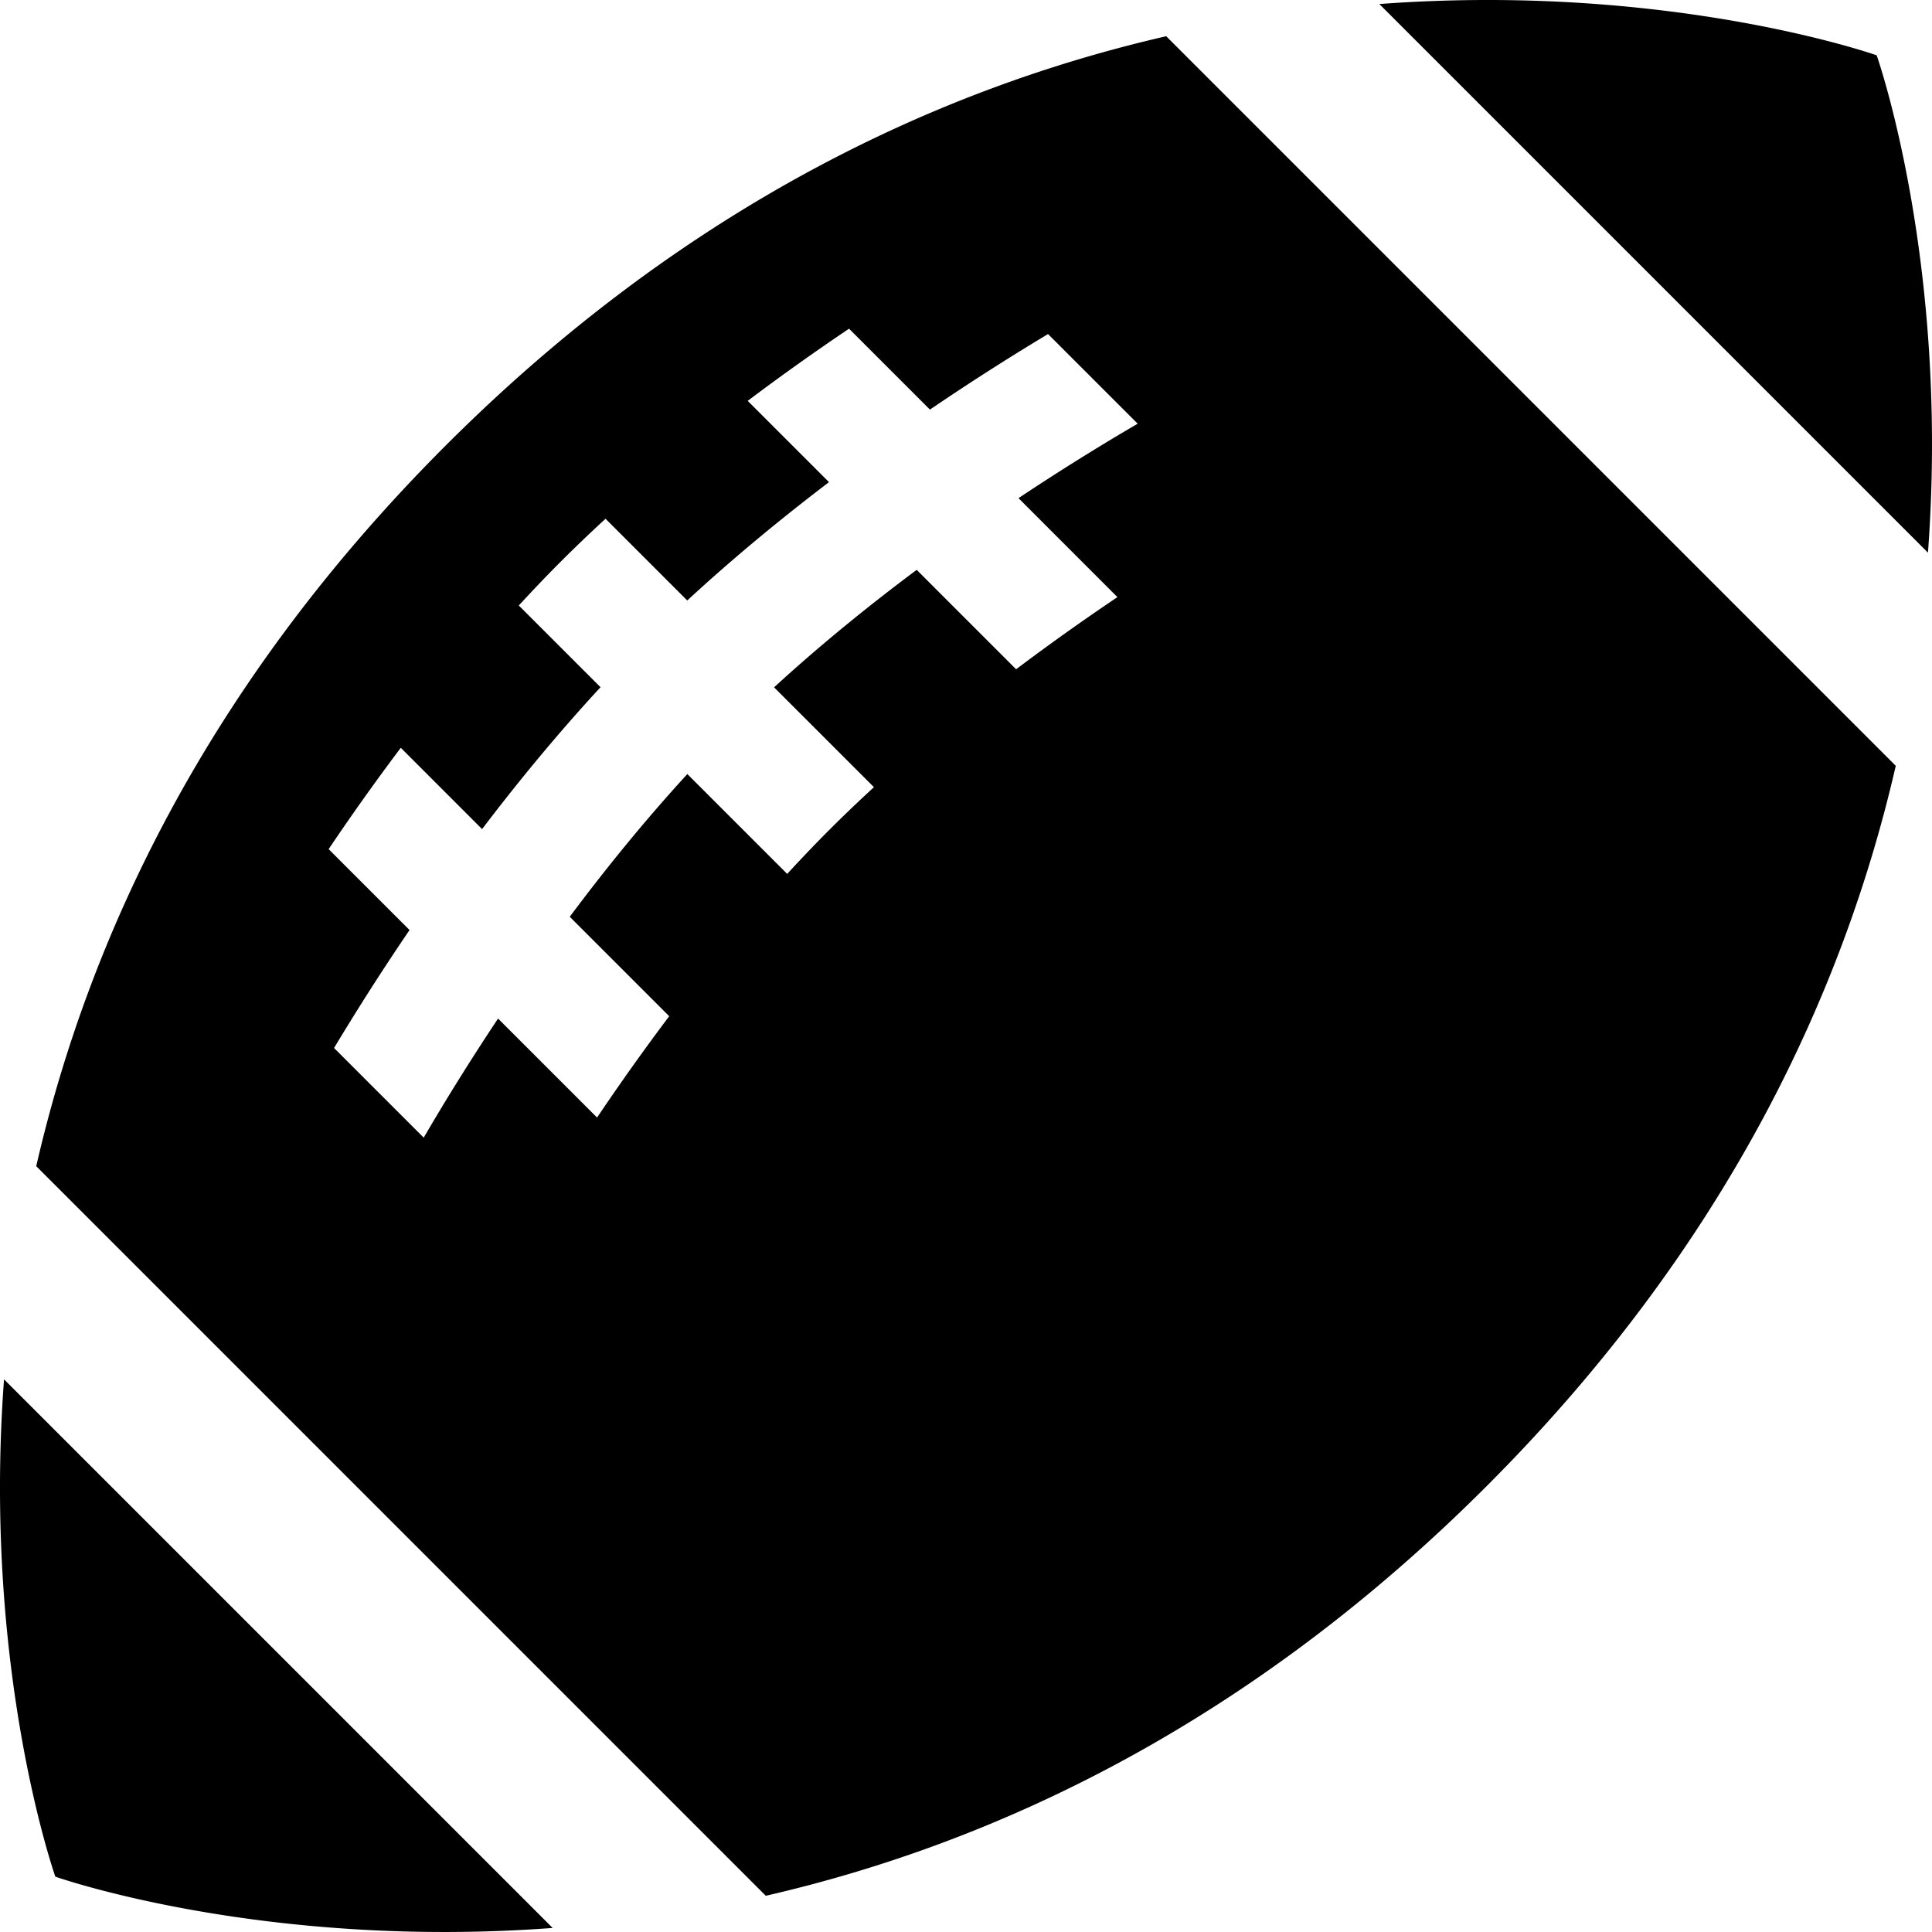 <svg xmlns="http://www.w3.org/2000/svg" height="357.764" width="357.766" xmlns:v="https://vecta.io/nano"><path d="M351.057 141.813c-9.629 41.922-31.342 88.969-75.807 133.434-44.471 44.469-91.52 66.184-133.441 75.813L6.709 215.954c9.627-41.922 31.342-88.969 75.811-133.438s91.514-66.18 133.436-75.809l135.101 135.106zm5.961-39.472c4.023-53.883-9.494-92.098-9.494-92.098S309.309-3.273 255.426.747l101.592 101.594zM.748 255.423c-4.023 53.883 9.498 92.094 9.498 92.094s38.211 13.52 92.094 9.5L.748 255.423zm209.93-176.961L194.074 61.86c-5.908 3.543-13.451 8.266-21.869 13.988l-14.98-14.98a437.08 437.08 0 0 0-18.764 13.363l15.053 15.051c-8.656 6.582-17.605 13.93-26.25 21.914l-15.133-15.133c-2.777 2.559-5.521 5.172-8.203 7.852s-5.301 5.434-7.859 8.211l15.133 15.133c-7.992 8.652-15.346 17.609-21.93 26.273l-15.053-15.055c-4.926 6.539-9.41 12.895-13.361 18.766l14.98 14.98a461.26 461.26 0 0 0-13.977 21.844l16.602 16.602c3.047-5.234 7.73-12.984 13.768-22.055l18.334 18.332c3.951-5.871 8.436-12.227 13.359-18.766l-18.416-18.414c6.49-8.695 13.816-17.754 21.773-26.426l18.49 18.488c2.559-2.777 5.176-5.527 7.859-8.211s5.426-5.293 8.203-7.852l-18.49-18.488c8.662-7.945 17.715-15.266 26.41-21.754l18.41 18.41c6.537-4.926 12.893-9.41 18.764-13.359l-18.324-18.328c9.077-6.042 16.836-10.733 22.075-13.784z"/></svg>